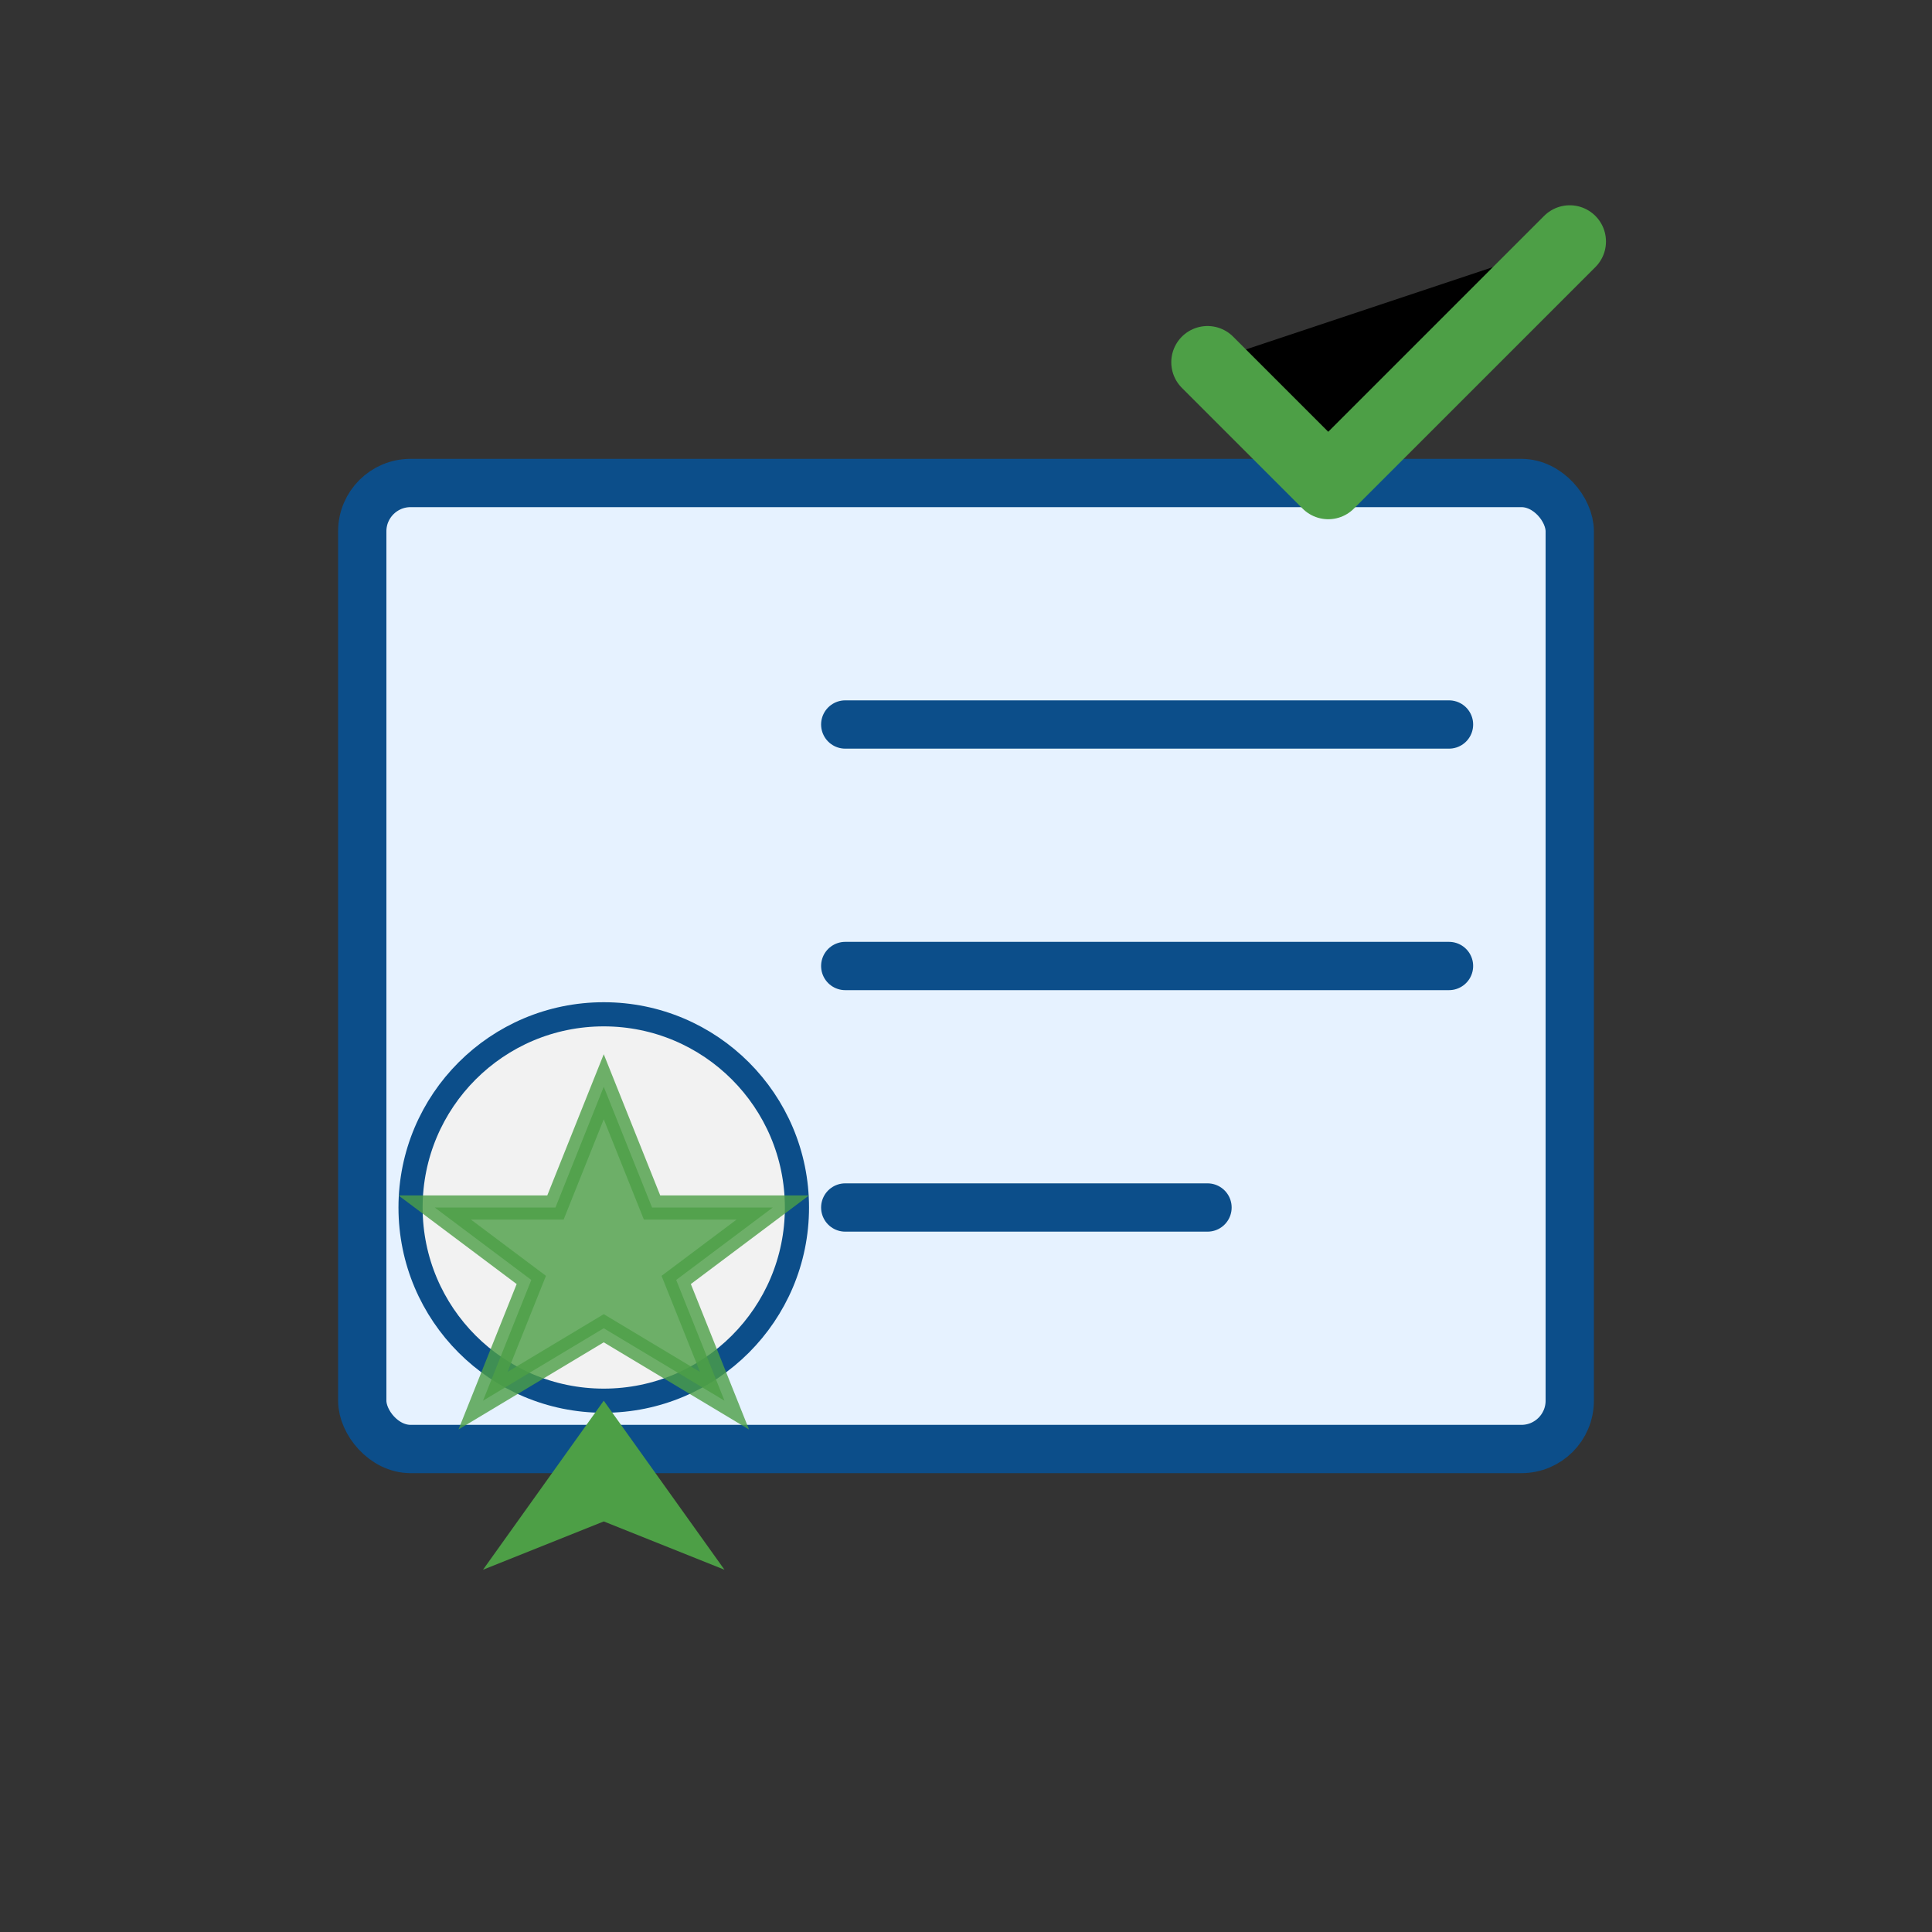 <svg xmlns="http://www.w3.org/2000/svg" width="80" height="80" viewBox="0 0 80 80">
  <rect x="0" y="0" width="80" height="80" fill="#333333" stroke="none"/>
  <style>
    .icon-stroke { stroke: #0c4e8a; stroke-width: 2; stroke-linecap: round; stroke-linejoin: round; }
    .icon-fill { fill: #e6f2ff; }
    .green-fill { fill: #4d9f46; opacity: 0.8; }
  </style>
  
  <!-- Certificate Background -->
  <rect x="15" y="20" width="50" height="40" rx="2" class="icon-fill icon-stroke" />
  
  <!-- Certificate Seal -->
  <circle cx="25" cy="50" r="8" fill="#f2f2f2" stroke="#0c4e8a" />
  <path d="M25,45 L27,50 L32,50 L28,53 L30,58 L25,55 L20,58 L22,53 L18,50 L23,50 Z" class="green-fill" stroke="#4d9f46" />
  
  <!-- Certificate Ribbon -->
  <path d="M25,58 L20,65 L25,63 L30,65 L25,58" fill="#4d9f46" />
  
  <!-- Certificate Lines -->
  <line x1="35" y1="30" x2="60" y2="30" class="icon-stroke" />
  <line x1="35" y1="40" x2="60" y2="40" class="icon-stroke" />
  <line x1="35" y1="50" x2="50" y2="50" class="icon-stroke" />
  
  <!-- Checkmark -->
  <path d="M50,15 L55,20 L65,10" stroke="#4d9f46" stroke-width="3" stroke-linecap="round" stroke-linejoin="round" />
</svg>